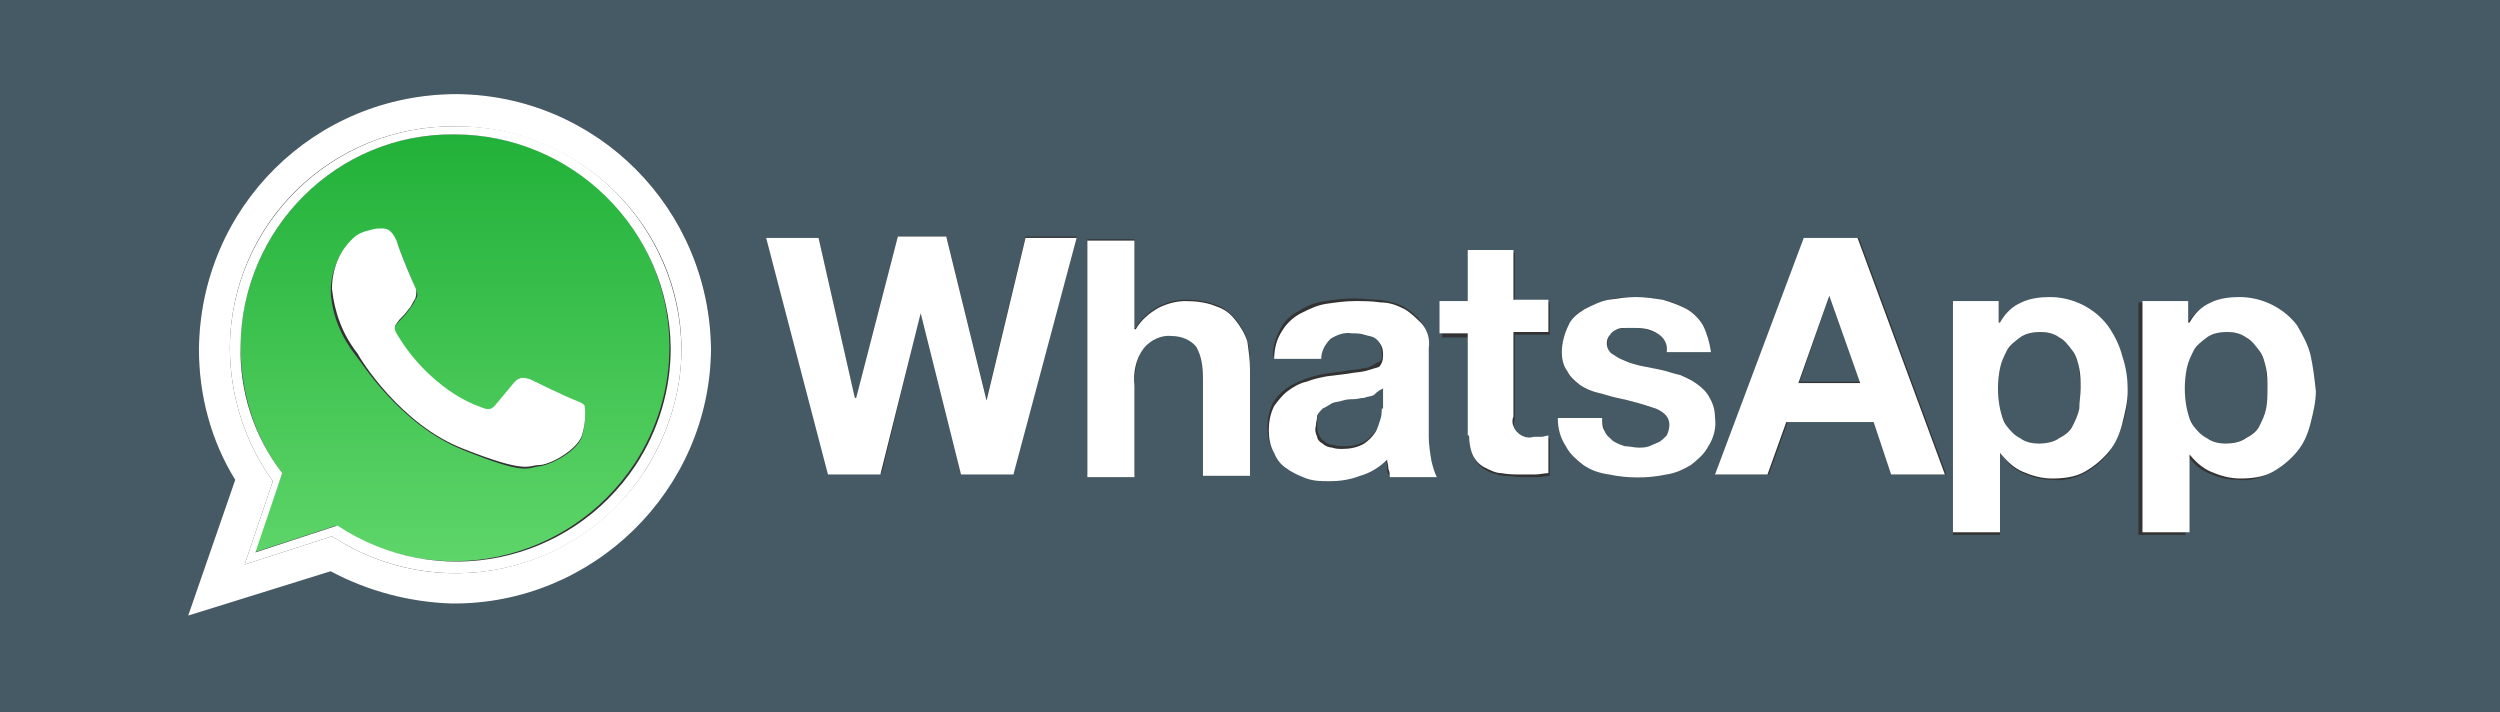 <?xml version="1.0" encoding="utf-8"?>
<!-- Generator: Adobe Illustrator 23.0.0, SVG Export Plug-In . SVG Version: 6.00 Build 0)  -->
<svg version="1.1" id="Layer_1" xmlns="http://www.w3.org/2000/svg" xmlns:xlink="http://www.w3.org/1999/xlink" x="0px" y="0px"
	 viewBox="0 0 186 53" style="enable-background:new 0 0 186 53;" xml:space="preserve">
<rect x="0" y="0" width="186" height="53" fill="#333333" stroke="none"/>
<style type="text/css">
	.st0{fill:#455A64;}
	.st1{fill:url(#SVGID_1_);}
	.st2{fill:#FFFFFF;}
</style>
<g>
	<path class="st0" d="M101.6,29.4c-0.3,0.1-0.5,0.1-0.8,0.1c-0.2,0.1-0.5,0.1-0.8,0.1c-0.3,0.1-0.6,0.1-0.8,0.2
		c-0.2,0.1-0.4,0.2-0.7,0.4c-0.2,0.2-0.3,0.3-0.4,0.5c-0.1,0.3-0.1,0.5-0.1,0.8c0,0.3,0,0.6,0.1,0.8c0.1,0.2,0.2,0.4,0.4,0.5
		c0.2,0.2,0.4,0.3,0.7,0.3c0.3,0.1,0.5,0.1,0.8,0.1c0.6,0,1.1-0.1,1.6-0.4c0.3-0.2,0.6-0.5,0.8-0.8c0.2-0.3,0.3-0.6,0.4-1
		c0.1-0.3,0.1-0.5,0.1-0.8l0.1,0v-1.5c-0.2,0.1-0.4,0.2-0.6,0.3C102.1,29.2,101.8,29.3,101.6,29.4z"/>
	<polygon class="st0" points="136.2,22 136.1,22 133.9,28.4 138.4,28.4 	"/>
	<path class="st0" d="M150.3,32.6c0.4,0.3,0.9,0.4,1.4,0.4c0.5,0,1-0.1,1.5-0.4c0.4-0.2,0.7-0.5,1-0.9c0.3-0.4,0.4-0.9,0.5-1.3
		c0.1-0.5,0.1-1,0.1-1.5c0-0.5-0.1-1-0.1-1.5c-0.1-0.5-0.3-0.9-0.5-1.3c-0.2-0.4-0.6-0.7-1-1c-0.4-0.3-0.9-0.4-1.4-0.4
		c-0.5,0-1,0.1-1.5,0.4c-0.4,0.2-0.7,0.6-1,1c-0.3,0.4-0.4,0.9-0.5,1.3c-0.2,1-0.2,2,0,3c0.1,0.5,0.3,0.9,0.5,1.3
		C149.5,32.1,149.9,32.4,150.3,32.6z"/>
	<path class="st0" d="M164.2,32.6c0.4,0.3,0.9,0.4,1.4,0.4c0.5,0,1-0.1,1.5-0.4c0.4-0.2,0.7-0.5,1-0.9c0.3-0.4,0.4-0.9,0.5-1.3
		c0.1-0.5,0.2-1,0.1-1.5c0-0.5-0.1-1-0.1-1.5c-0.1-0.5-0.3-0.9-0.5-1.3c-0.2-0.4-0.6-0.7-1-1c-0.4-0.3-0.9-0.4-1.4-0.4
		c-0.5,0-1,0.1-1.5,0.4c-0.4,0.2-0.7,0.6-1,1c-0.3,0.4-0.4,0.9-0.5,1.3c-0.2,1-0.2,2,0,3c0.1,0.5,0.3,0.9,0.5,1.3
		C163.4,32.1,163.8,32.4,164.2,32.6z"/>
	<path class="st0" d="M0,53h186V0H0V53z M159.2,22.5h3.4v1.6h0.1c0.4-0.6,0.9-1.1,1.6-1.5c0.7-0.3,1.4-0.5,2.1-0.4
		c1.7,0,3.3,0.7,4.3,2.1c0.5,0.7,0.8,1.4,1,2.2l0,0c0.2,0.9,0.4,1.8,0.4,2.7c0,0.8-0.1,1.6-0.4,2.4c-0.2,0.7-0.6,1.4-1,2.1
		c-0.5,0.6-1.1,1.1-1.8,1.5c-0.8,0.4-1.6,0.6-2.4,0.5c-0.8,0-1.5-0.2-2.2-0.5c-0.7-0.3-1.2-0.8-1.6-1.4h-0.1v6h-3.5V22.5z
		 M145.3,22.5h3.4v1.6h0.1c0.4-0.6,0.9-1.1,1.6-1.5c0.7-0.3,1.4-0.5,2.1-0.4c1.7,0,3.3,0.7,4.3,2.1c0.5,0.7,0.9,1.5,1.1,2.3
		c0.2,0.8,0.4,1.7,0.4,2.6c0,0.8-0.1,1.6-0.4,2.4c-0.2,0.7-0.6,1.4-1,2.1c-0.5,0.6-1.1,1.1-1.8,1.5c-0.8,0.4-1.6,0.6-2.4,0.5
		c-0.8,0-1.5-0.2-2.2-0.5c-0.7-0.3-1.2-0.8-1.6-1.4h-0.1v6h-3.5V22.5z M138.3,17.7l6.5,17.6h-4l-1.3-3.9h-6.5l-1.4,3.9h-3.9
		l6.6-17.6L138.3,17.7z M123.2,30.4c-1-0.3-1.9-0.6-2.9-0.8c-0.5-0.1-1-0.3-1.5-0.4c-0.5-0.1-0.9-0.3-1.3-0.6
		c-0.4-0.2-0.7-0.6-0.9-1c-0.3-0.4-0.4-0.9-0.4-1.4c0-0.7,0.2-1.4,0.5-2c0.3-0.5,0.7-1,1.2-1.2c0.6-0.3,1.1-0.5,1.8-0.7
		c0.7-0.2,1.3-0.2,2-0.2c0.7,0,1.3,0.1,2,0.2c0.6,0.1,1.2,0.4,1.8,0.7c0.5,0.3,0.9,0.7,1.2,1.2c0.3,0.6,0.5,1.3,0.6,2H124
		c0.1-0.6-0.2-1.1-0.7-1.4c-0.5-0.2-1.1-0.4-1.6-0.4H121c-0.2,0-0.5,0.1-0.7,0.1c-0.2,0.1-0.4,0.2-0.5,0.4c0,0,0,0,0,0
		c-0.3,0.4-0.3,1.1,0.1,1.4c0.3,0.2,0.6,0.4,0.9,0.5c0.4,0.2,0.8,0.3,1.2,0.4c0.5,0.1,1,0.2,1.5,0.3c0.5,0.1,1,0.3,1.5,0.4
		c0.5,0.1,0.9,0.4,1.3,0.7c0.4,0.3,0.7,0.6,0.9,1c0.3,0.4,0.4,1,0.4,1.5c0,0.7-0.1,1.5-0.5,2.1c-0.3,0.6-0.8,1-1.3,1.4
		c-0.6,0.4-1.2,0.6-1.8,0.7c-1.4,0.3-2.9,0.3-4.3,0c-0.7-0.1-1.3-0.4-1.9-0.7c-0.5-0.4-1-0.8-1.3-1.4c-0.4-0.6-0.6-1.4-0.6-2.1h3.3
		c0,0.3,0.1,0.7,0.2,1c0.1,0.3,0.3,0.5,0.6,0.7c0.3,0.2,0.6,0.3,0.9,0.4c0.3,0.1,0.7,0.1,1,0.1c0.3,0,0.5,0,0.8-0.1
		c0.3-0.1,0.5-0.2,0.7-0.3c0.2-0.1,0.4-0.3,0.6-0.5c0.1-0.2,0.2-0.5,0.2-0.8C124.2,31.1,123.9,30.7,123.2,30.4z M107.2,22.6h2.1
		v-3.8h3.4v0l0.1,0h-0.1v3.7h2.6v2.4h-2.6v6.3c-0.1,0.2-0.1,0.5,0,0.7c0.2,0.6,0.8,1,1.5,0.8h0.6c0.1,0,0.4-0.1,0.5-0.1v2.8
		c-0.3,0-0.6,0.1-1,0.1h-1c-0.5,0-1-0.1-1.5-0.1c-0.4-0.1-0.9-0.2-1.2-0.4c-0.4-0.2-0.7-0.5-0.9-0.9c-0.2-0.5-0.3-1-0.3-1.5v-7.5
		h-2.1V22.6z M102.8,26.3c0-0.3-0.1-0.6-0.2-0.9c-0.1-0.2-0.3-0.4-0.5-0.5c-0.2-0.1-0.4-0.1-0.7-0.2c-0.3-0.1-0.6-0.1-0.9-0.1
		c-0.6,0-1.1,0.1-1.6,0.4c-0.4,0.4-0.6,0.9-0.7,1.5h-3.5c0-0.7,0.2-1.4,0.6-2.1c0.3-0.6,0.8-1,1.4-1.3c0.6-0.4,1.2-0.6,1.9-0.7
		c0.7-0.1,1.4-0.2,2.1-0.2c0.6,0,1.3,0.1,1.9,0.1c0.6,0.1,1.2,0.2,1.8,0.5c0.5,0.3,1,0.7,1.3,1.1c0.4,0.5,0.6,1.2,0.5,1.8v6.6l0,0
		c0,0.6,0.1,1.2,0.2,1.8c0.1,0.4,0.2,0.8,0.4,1.2h-3.5c-0.1-0.1-0.1-0.4-0.1-0.6c0-0.2-0.1-0.4-0.1-0.7c-0.6,0.5-1.2,0.9-2,1.2
		c-0.7,0.2-1.5,0.4-2.3,0.4c-0.6,0-1.1-0.1-1.7-0.2c-0.5-0.1-1-0.4-1.4-0.7c-0.4-0.3-0.7-0.7-1-1.2c-0.3-0.5-0.4-1.1-0.4-1.7
		c0-0.6,0.1-1.2,0.4-1.8c0.2-0.4,0.6-0.8,1-1.1c0.4-0.3,0.9-0.5,1.4-0.7c0.5-0.2,1-0.3,1.5-0.4l1.5-0.2c0.5-0.1,1-0.1,1.3-0.2
		c0.4,0,0.7-0.2,1-0.4C102.8,26.9,102.9,26.6,102.8,26.3z M80.9,17.8h3.5v6.6h0.1c0.4-0.7,1-1.2,1.7-1.6c0.6-0.3,1.3-0.5,2-0.5
		c0.8,0,1.5,0.1,2.3,0.4c0.6,0.2,1,0.6,1.4,1l0,0c0.4,0.5,0.7,1,0.9,1.6c0.2,0.7,0.2,1.4,0.2,2.1v7.9h-3.5v-7.2
		c0-0.8-0.1-1.6-0.5-2.4c-0.4-0.6-1.1-0.9-1.8-0.8c-0.8-0.1-1.6,0.3-2.1,0.9c-0.5,0.8-0.7,1.8-0.7,2.8v6.7h-3.5V17.8z M60.9,17.7
		l2.7,11.9h0.1l3.1-12h3.6l3,12.1l2.9-12.1h3.8l-4.7,17.6h-3.9l-2.9-12h-0.1l-2.9,12h-3.9L57,17.7H60.9z M14.8,26
		C14.9,15.4,23.4,7,34,7c10.4,0.1,18.8,8.5,18.9,18.9c-0.1,10.5-8.7,19-19.3,18.9c-3.1,0-6.2-0.8-9-2.4l-10.6,3.4l3.5-10.1
		C15.7,32.8,14.8,29.4,14.8,26z"/>
	<path class="st0" d="M18.9,41.1l6.1-2c7.4,4.9,17.3,2.8,22.2-4.6c1.7-2.6,2.6-5.6,2.6-8.7C49.8,17.1,42.7,10,33.8,10
		C25.1,9.9,18,17,17.9,25.7c0,3.4,1,6.8,3.1,9.5L18.9,41.1z M26.3,17.8c0.4-0.3,0.8-0.5,1.3-0.6c0.3-0.1,0.5-0.1,0.8-0.1
		c0.3,0,0.7,0,1.1,0.9c0.4,1,1.3,3.2,1.4,3.5c0.2,0.2,0.2,0.6,0,0.8c-0.1,0.3-0.3,0.5-0.5,0.8c-0.2,0.3-0.5,0.6-0.7,0.8
		c-0.2,0.2-0.5,0.5-0.2,1c0.7,1.2,1.6,2.3,2.6,3.2c1.1,1,2.4,1.8,3.7,2.3c0.5,0.2,0.7,0.2,1-0.1c0.5-0.6,1-1.2,1.5-1.8
		c0.3-0.5,0.6-0.4,1.1-0.2c0.4,0.1,2.7,1.2,3.2,1.5c0.5,0.2,0.8,0.3,0.9,0.5l0,0c0.1,0.7,0,1.5-0.2,2.2c-0.4,1.1-2.3,2.1-3.2,2.2
		s-0.9,0.7-5.6-1.2c-4.8-1.9-7.7-6.7-8-7c-1.1-1.4-1.8-3-1.9-4.8C24.6,20.2,25.2,18.8,26.3,17.8z"/>
	<linearGradient id="SVGID_1_" gradientUnits="userSpaceOnUse" x1="33.892" y1="9.283" x2="33.892" y2="42.651">
		<stop  offset="0" style="stop-color:#20B038"/>
		<stop  offset="1" style="stop-color:#60D66A"/>
	</linearGradient>
	<path class="st1" d="M18.9,41.1l6.1-2c7.4,4.9,17.3,2.8,22.2-4.6c1.7-2.6,2.6-5.6,2.6-8.7C49.8,17.1,42.7,10,33.8,10
		C25.1,9.9,18,17,17.9,25.7c0,3.4,1,6.8,3.1,9.5L18.9,41.1z M26.3,17.8c0.4-0.3,0.8-0.5,1.3-0.6c0.3-0.1,0.5-0.1,0.8-0.1
		c0.3,0,0.7,0,1.1,0.9c0.4,1,1.3,3.2,1.4,3.5c0.2,0.2,0.2,0.6,0,0.8c-0.1,0.3-0.3,0.5-0.5,0.8c-0.2,0.3-0.5,0.6-0.7,0.8
		c-0.2,0.2-0.5,0.5-0.2,1c0.7,1.2,1.6,2.3,2.6,3.2c1.1,1,2.4,1.8,3.7,2.3c0.5,0.2,0.7,0.2,1-0.1c0.5-0.6,1-1.2,1.5-1.8
		c0.3-0.5,0.6-0.4,1.1-0.2c0.4,0.1,2.7,1.2,3.2,1.5c0.5,0.2,0.8,0.3,0.9,0.5l0,0c0.1,0.7,0,1.5-0.2,2.2c-0.4,1.1-2.3,2.1-3.2,2.2
		s-0.9,0.7-5.6-1.2c-4.8-1.9-7.7-6.7-8-7c-1.1-1.4-1.8-3-1.9-4.8C24.6,20.2,25.2,18.8,26.3,17.8z"/>
	<path class="st2" d="M24.6,42.5c2.8,1.5,5.9,2.3,9,2.4c10.5,0.1,19.2-8.4,19.3-18.9C52.8,15.5,44.4,7.1,34,7
		C23.4,7,14.9,15.4,14.8,26c0,3.4,0.9,6.8,2.7,9.7l-3.5,10.1L24.6,42.5z M17.1,25.8c0.1-9.2,7.6-16.5,16.8-16.4
		c9.2,0,16.8,7.4,16.8,16.6c0,3.2-1,6.3-2.7,9c-5.1,7.8-15.5,10-23.3,4.9L18.2,42l2.1-6.2C18.2,32.9,17.1,29.4,17.1,25.8z"/>
	<path class="st2" d="M34.5,33.4c4.8,1.9,4.8,1.2,5.6,1.2s2.8-1.1,3.2-2.2c0.2-0.7,0.3-1.4,0.2-2.2l0,0c-0.1-0.2-0.4-0.3-0.9-0.5
		c-0.5-0.2-2.8-1.3-3.2-1.5c-0.4-0.1-0.7-0.2-1.1,0.2c-0.5,0.6-1,1.2-1.5,1.8c-0.3,0.3-0.5,0.3-1,0.1c-1.4-0.5-2.6-1.3-3.7-2.3
		c-1-0.9-1.9-2-2.6-3.2c-0.3-0.5,0-0.7,0.2-1c0.2-0.2,0.5-0.5,0.7-0.8c0.2-0.2,0.3-0.5,0.5-0.8c0.1-0.3,0.1-0.6,0-0.8
		c-0.1-0.2-1.1-2.5-1.4-3.5c-0.4-0.9-0.8-0.9-1.1-0.9c-0.3,0-0.5,0-0.8,0.1c-0.5,0.1-1,0.3-1.3,0.6c-1.1,1-1.6,2.4-1.6,3.8
		c0.2,1.8,0.8,3.4,1.9,4.8C26.8,26.7,29.8,31.6,34.5,33.4z"/>
	<path class="st2" d="M18.2,42l6.5-2.1C32.5,45,43,42.8,48,35c1.7-2.7,2.7-5.8,2.7-9c-0.1-9.2-7.6-16.7-16.8-16.6
		c-9.2-0.1-16.7,7.3-16.8,16.4c0,3.6,1.1,7.1,3.2,10L18.2,42z M17.9,25.7C18,17,25.1,9.9,33.8,10c8.8,0,16,7.1,16.1,15.9
		c0,3.1-0.9,6.1-2.6,8.7C42.4,42,32.5,44,25.1,39.1l-6.1,2l2-5.9C18.9,32.5,17.8,29.1,17.9,25.7z"/>
	<path class="st2" d="M84.4,28.7c-0.1-1,0.1-2,0.7-2.8c0.5-0.6,1.3-1,2.1-0.9c0.7,0,1.4,0.3,1.8,0.8c0.4,0.7,0.5,1.5,0.5,2.4v7.2H93
		v-7.9c0-0.7-0.1-1.4-0.2-2.1c-0.2-0.6-0.5-1.1-0.9-1.6l0,0c-0.4-0.5-0.8-0.8-1.4-1c-0.7-0.3-1.5-0.4-2.3-0.4c-0.7,0-1.4,0.2-2,0.5
		c-0.7,0.4-1.3,0.9-1.7,1.6h-0.1v-6.6h-3.5v17.6h3.5V28.7z"/>
	<path class="st2" d="M148.8,33.7L148.8,33.7c0.5,0.6,1,1.1,1.7,1.4c0.7,0.3,1.4,0.5,2.2,0.5c0.8,0,1.7-0.1,2.4-0.5
		c0.7-0.4,1.3-0.9,1.8-1.5c0.5-0.6,0.8-1.3,1-2.1c0.2-0.8,0.4-1.6,0.4-2.4c0-0.9-0.1-1.7-0.4-2.6c-0.2-0.8-0.6-1.6-1.1-2.3
		c-1-1.3-2.6-2.1-4.3-2.1c-0.7,0-1.5,0.1-2.1,0.4c-0.7,0.3-1.2,0.8-1.6,1.5h-0.1v-1.6h-3.4v17.2h3.5V33.7z M148.8,27.4
		c0.1-0.5,0.3-0.9,0.5-1.3c0.2-0.4,0.6-0.7,1-1c0.4-0.3,1-0.4,1.5-0.4c0.5,0,1,0.1,1.4,0.4c0.4,0.2,0.7,0.6,1,1
		c0.3,0.4,0.4,0.9,0.5,1.3c0.1,0.5,0.1,1,0.1,1.5c0,0.5-0.1,1-0.1,1.5c-0.1,0.5-0.3,0.9-0.5,1.3c-0.2,0.4-0.6,0.7-1,0.9
		c-0.4,0.3-1,0.4-1.5,0.4c-0.5,0-1-0.1-1.4-0.4c-0.4-0.2-0.7-0.5-1-0.9c-0.3-0.4-0.4-0.9-0.5-1.3C148.6,29.4,148.6,28.4,148.8,27.4z
		"/>
	<path class="st2" d="M131.5,35.3l1.4-3.9h6.5l1.3,3.9h4l-6.5-17.6l-4,0l-6.6,17.6H131.5z M136.1,22L136.1,22l2.3,6.5h-4.6L136.1,22
		z"/>
	<path class="st2" d="M162.8,33.7L162.8,33.7c0.5,0.6,1,1.1,1.7,1.4c0.7,0.3,1.4,0.5,2.2,0.5c0.8,0,1.7-0.1,2.4-0.5
		c0.7-0.4,1.3-0.9,1.8-1.5c0.5-0.6,0.8-1.3,1-2.1c0.2-0.8,0.4-1.6,0.4-2.4c-0.1-0.9-0.2-1.8-0.4-2.7l0,0c-0.2-0.8-0.6-1.5-1-2.2
		c-1-1.3-2.6-2.1-4.3-2.1c-0.7,0-1.5,0.1-2.1,0.4c-0.7,0.3-1.2,0.8-1.6,1.5h-0.1v-1.6h-3.4v17.2h3.5V33.7z M162.7,27.4
		c0.1-0.5,0.3-0.9,0.5-1.3c0.2-0.4,0.6-0.7,1-1c0.4-0.3,1-0.4,1.5-0.4c0.5,0,1,0.1,1.4,0.4c0.4,0.2,0.7,0.6,1,1
		c0.3,0.4,0.4,0.9,0.5,1.3c0.1,0.5,0.1,1,0.1,1.5c0,0.5,0,1-0.1,1.5c-0.1,0.5-0.3,0.9-0.5,1.3c-0.2,0.4-0.6,0.7-1,0.9
		c-0.4,0.3-1,0.4-1.5,0.4c-0.5,0-1-0.1-1.4-0.4c-0.4-0.2-0.7-0.5-1-0.9c-0.3-0.4-0.4-0.9-0.5-1.3C162.5,29.4,162.5,28.4,162.7,27.4z
		"/>
	<path class="st2" d="M101.6,27.6c-0.4,0.1-0.8,0.1-1.3,0.2L98.7,28c-0.5,0.1-1,0.2-1.5,0.4c-0.5,0.1-1,0.4-1.4,0.7
		c-0.4,0.3-0.7,0.7-1,1.1c-0.3,0.6-0.4,1.2-0.4,1.8c0,0.6,0.1,1.2,0.4,1.7c0.2,0.5,0.5,0.9,1,1.2c0.4,0.3,0.9,0.5,1.4,0.7
		c0.6,0.2,1.1,0.2,1.7,0.2c0.8,0,1.5-0.1,2.3-0.4c0.7-0.2,1.4-0.6,2-1.2c0,0.2,0.1,0.4,0.1,0.7c0.1,0.2,0.1,0.4,0.1,0.6h3.5
		c-0.2-0.4-0.3-0.8-0.4-1.2c-0.1-0.6-0.2-1.2-0.2-1.8l0,0v-6.6c0.1-0.7-0.1-1.3-0.5-1.8c-0.4-0.4-0.8-0.8-1.3-1.1
		c-0.6-0.3-1.1-0.5-1.8-0.5c-0.6-0.1-1.3-0.1-1.9-0.1c-0.7,0-1.4,0.1-2.1,0.2c-0.7,0.1-1.3,0.4-1.9,0.7c-0.6,0.3-1.1,0.8-1.4,1.3
		c-0.4,0.6-0.6,1.3-0.6,2.1h3.5c0-0.6,0.3-1.1,0.7-1.5c0.5-0.3,1-0.5,1.6-0.4c0.3,0,0.6,0,0.9,0.1c0.3,0.1,0.5,0.1,0.7,0.2
		c0.2,0.1,0.4,0.3,0.5,0.5c0.2,0.3,0.2,0.6,0.2,0.9c0,0.3-0.1,0.6-0.3,0.8C102.3,27.4,101.9,27.5,101.6,27.6z M102.9,28.9v1.5
		l-0.1,0c0,0.3,0,0.5-0.1,0.8c-0.1,0.3-0.2,0.7-0.4,1c-0.2,0.3-0.5,0.6-0.8,0.8c-0.5,0.3-1.1,0.4-1.6,0.4c-0.3,0-0.5,0-0.8-0.1
		c-0.2,0-0.5-0.1-0.7-0.3c-0.2-0.1-0.4-0.3-0.4-0.5c-0.1-0.2-0.2-0.5-0.1-0.8c0-0.3,0.1-0.5,0.1-0.8c0.1-0.2,0.3-0.4,0.4-0.5
		c0.2-0.1,0.4-0.2,0.7-0.4c0.2-0.1,0.5-0.1,0.8-0.2c0.3-0.1,0.6-0.1,0.8-0.1c0.3,0,0.5-0.1,0.8-0.1c0.2-0.1,0.5-0.1,0.7-0.2
		C102.5,29.1,102.7,29,102.9,28.9z"/>
	<path class="st2" d="M123.4,32.9c-0.2,0.1-0.5,0.2-0.7,0.3c-0.3,0.1-0.5,0.1-0.8,0.1c-0.3,0-0.7-0.1-1-0.1
		c-0.3-0.1-0.6-0.2-0.9-0.4c-0.2-0.2-0.5-0.4-0.6-0.7c-0.2-0.3-0.2-0.6-0.2-1h-3.3c0,0.8,0.2,1.5,0.6,2.1c0.3,0.6,0.8,1,1.3,1.4
		c0.6,0.4,1.2,0.6,1.9,0.7c1.4,0.3,2.9,0.3,4.3,0c0.7-0.1,1.3-0.4,1.8-0.7c0.5-0.4,1-0.8,1.3-1.4c0.4-0.6,0.6-1.4,0.5-2.1
		c0-0.5-0.1-1-0.4-1.5c-0.2-0.4-0.5-0.7-0.9-1c-0.4-0.3-0.8-0.5-1.3-0.7c-0.5-0.1-1-0.3-1.5-0.4c-0.5-0.1-1-0.2-1.5-0.3
		c-0.4-0.1-0.8-0.2-1.2-0.4c-0.3-0.1-0.6-0.3-0.9-0.5c-0.4-0.3-0.5-1-0.1-1.4c0,0,0,0,0,0c0.1-0.2,0.3-0.3,0.5-0.4
		c0.2-0.1,0.4-0.1,0.7-0.1h0.7c0.6,0,1.1,0.1,1.6,0.4c0.5,0.3,0.8,0.8,0.7,1.4h3.3c-0.1-0.7-0.3-1.4-0.6-2c-0.3-0.5-0.7-0.9-1.2-1.2
		c-0.6-0.3-1.1-0.5-1.8-0.7c-0.7-0.1-1.3-0.2-2-0.2c-0.7,0-1.3,0.1-2,0.2c-0.6,0.1-1.2,0.4-1.8,0.7c-0.5,0.3-1,0.7-1.2,1.2
		c-0.3,0.6-0.5,1.3-0.5,2c0,0.5,0.1,1,0.4,1.4c0.2,0.4,0.5,0.7,0.9,1c0.4,0.3,0.9,0.5,1.3,0.6c0.5,0.1,1,0.3,1.5,0.4
		c1,0.2,2,0.5,2.9,0.8c0.7,0.3,1,0.7,1,1.2c0,0.3-0.1,0.6-0.2,0.8C123.8,32.6,123.6,32.8,123.4,32.9z"/>
	<polygon class="st2" points="65.5,35.3 68.5,23.3 68.5,23.3 71.5,35.3 75.4,35.3 80.1,17.7 76.3,17.7 73.4,29.8 70.4,17.6 
		66.8,17.6 63.7,29.6 63.6,29.6 60.9,17.7 57,17.7 61.6,35.3 	"/>
	<path class="st2" d="M109.3,32.4c0,0.5,0.1,1.1,0.3,1.5c0.2,0.4,0.5,0.7,0.9,0.9c0.4,0.2,0.8,0.4,1.2,0.4c0.5,0.1,1,0.1,1.5,0.1h1
		c0.4,0,0.7-0.1,1-0.1v-2.8c-0.1,0-0.4,0.1-0.5,0.1h-0.6c-0.6,0.2-1.3-0.2-1.5-0.8c-0.1-0.2-0.1-0.5,0-0.7v-6.3h2.6v-2.4h-2.6v-3.7
		h-3.4v3.8h-2.1v2.4h2.1V32.4z"/>
	<polygon class="st2" points="112.7,18.7 112.7,18.7 112.8,18.7 	"/>
</g>
</svg>
